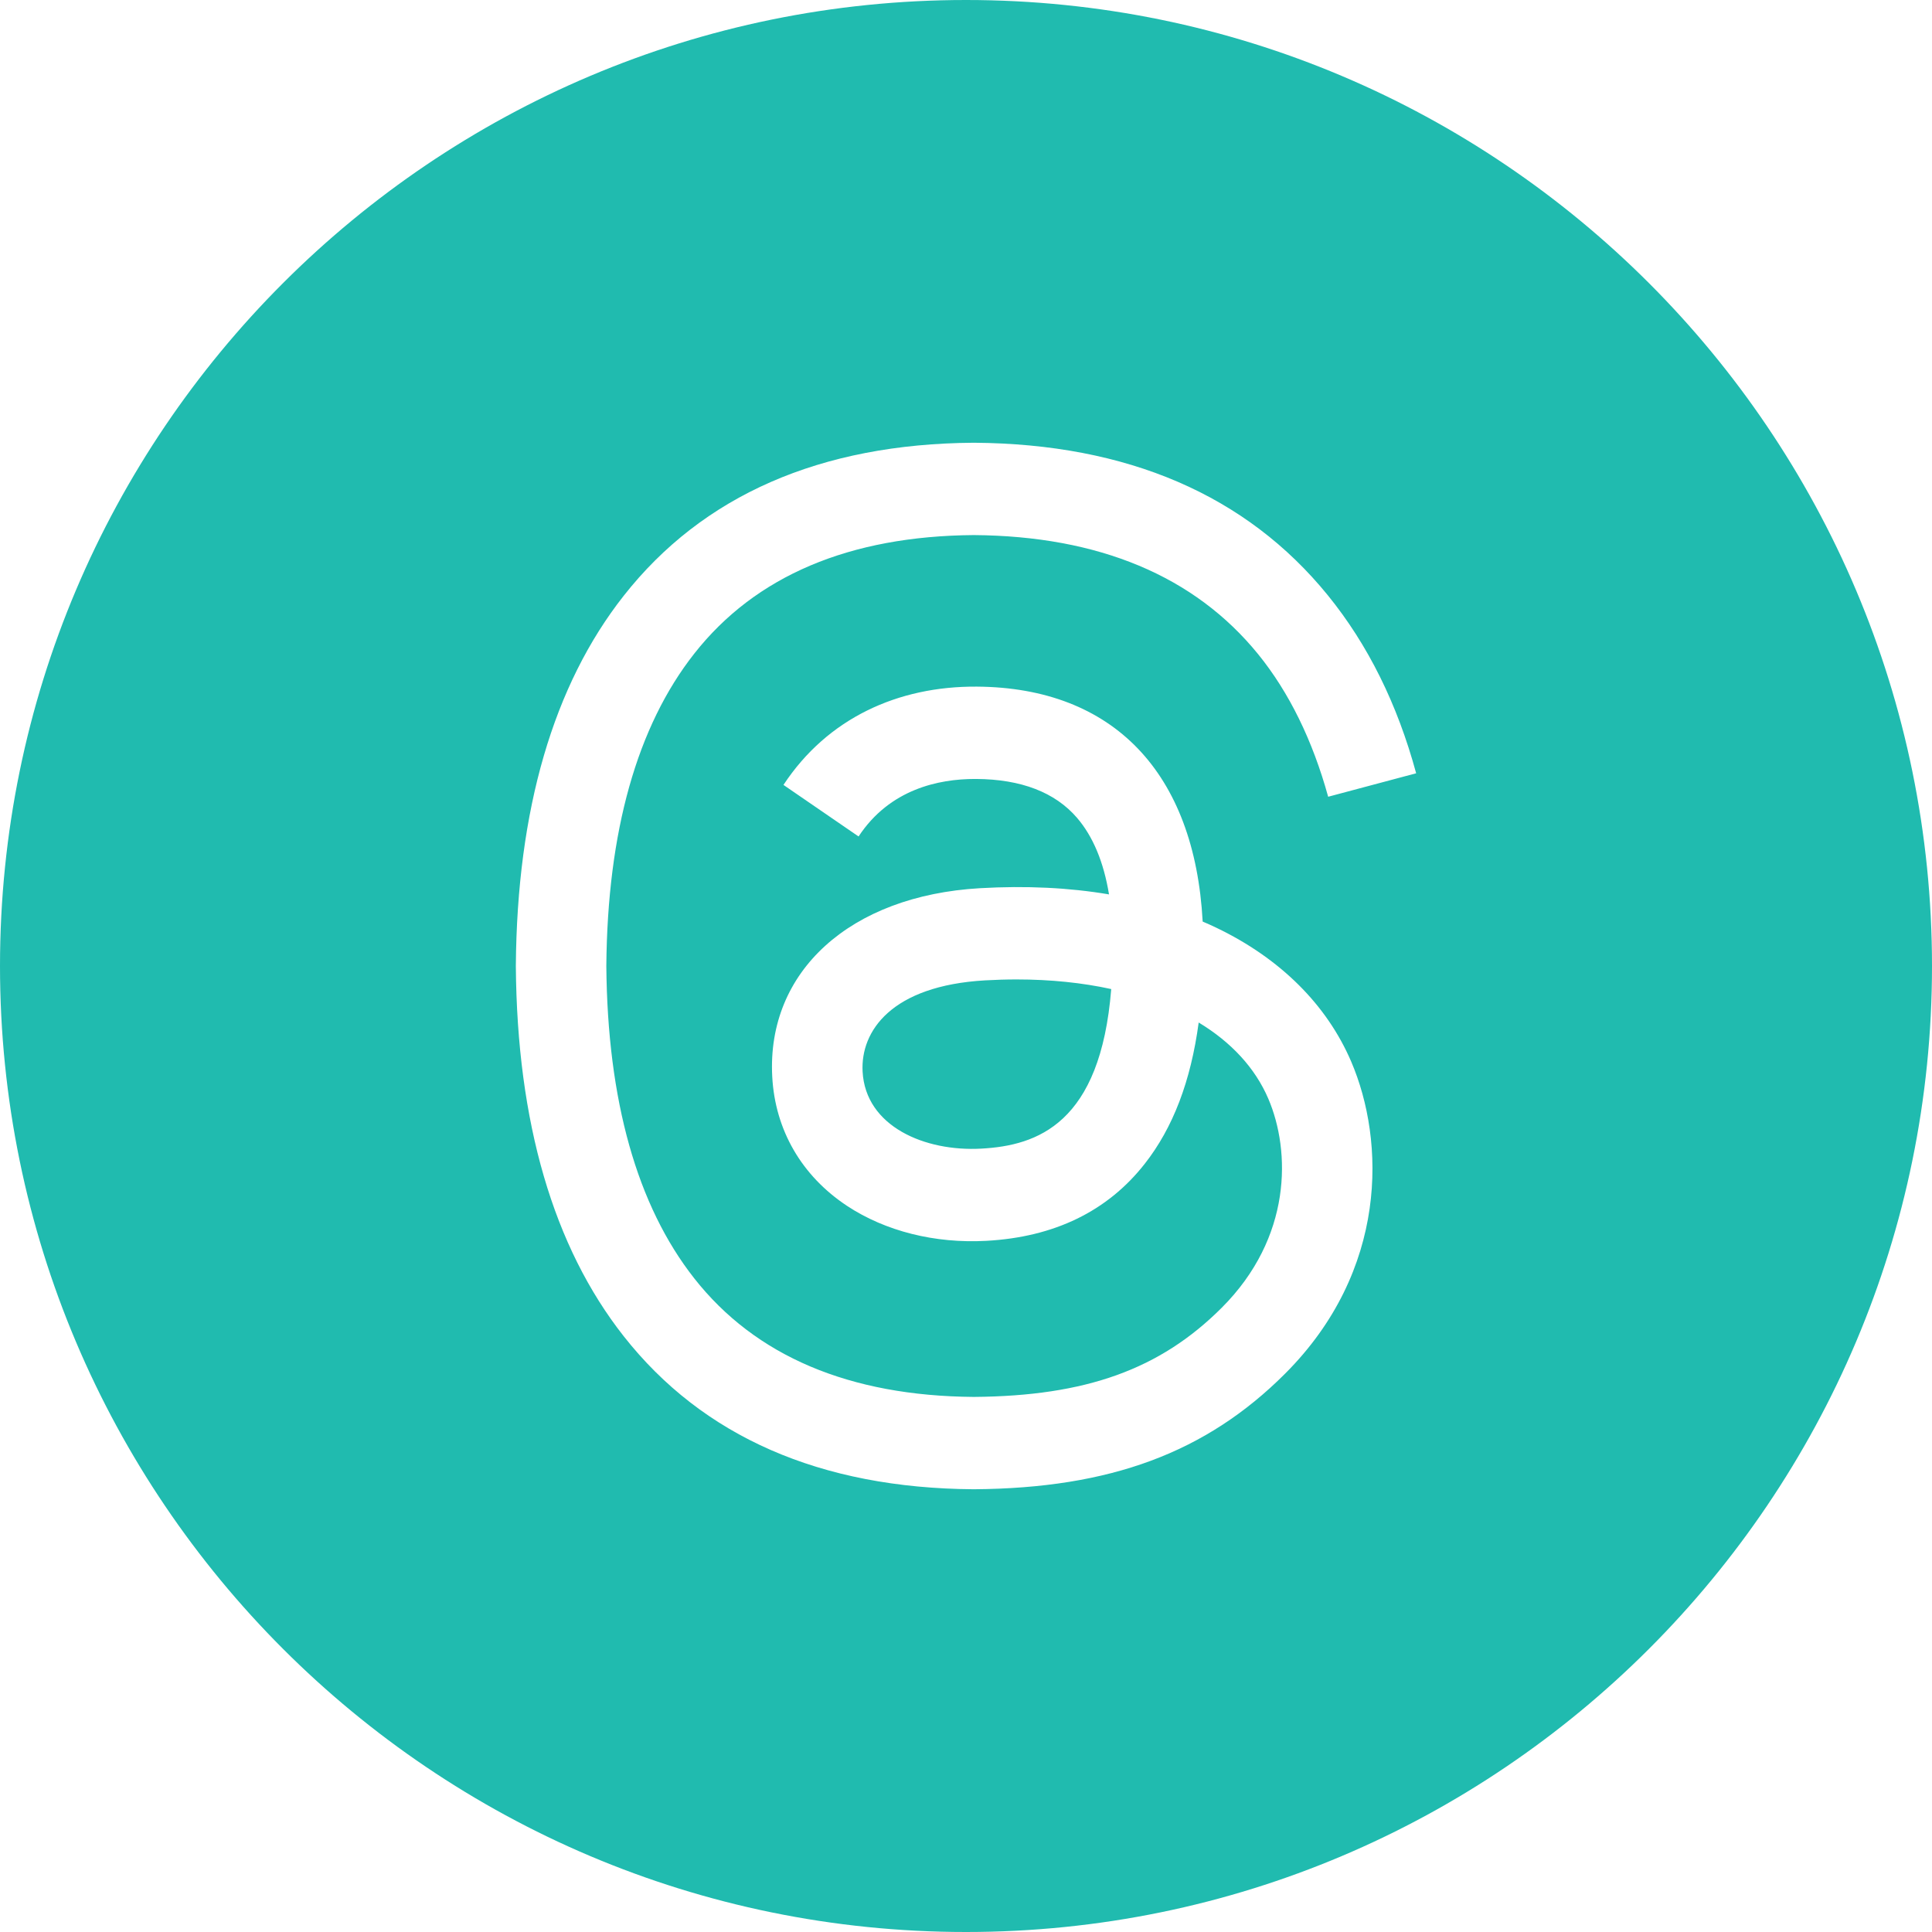 <?xml version="1.0" encoding="UTF-8"?> <svg xmlns="http://www.w3.org/2000/svg" clip-rule="evenodd" fill-rule="evenodd" stroke-linejoin="round" stroke-miterlimit="2" viewBox="0 0 48 48"><path d="m24 0c13.246 0 24 10.754 24 24s-10.754 24-24 24-24-10.754-24-24 10.754-24 24-24zm6.221 23.05c-.111-.053-.225-.105-.341-.154-.2-3.698-2.22-5.815-5.613-5.837-1.958-.013-3.71.785-4.802 2.442l1.866 1.281c.776-1.178 1.994-1.429 2.891-1.429h.03c1.118.007 1.961.332 2.506.965.397.462.663 1.099.795 1.903-.991-.168-2.062-.22-3.207-.154-3.226.186-5.299 2.067-5.16 4.68.07 1.327.731 2.467 1.859 3.213.955.63 2.184.938 3.461.868 1.688-.092 3.011-.736 3.934-1.913.702-.894 1.145-2.052 1.341-3.511.803.485 1.399 1.123 1.729 1.891.559 1.304.592 3.449-1.158 5.197-1.532 1.531-3.375 2.193-6.159 2.214-3.09-.023-5.426-1.014-6.944-2.945-1.422-1.807-2.157-4.419-2.185-7.761.028-3.342.763-5.954 2.185-7.761 1.518-1.931 3.854-2.922 6.944-2.945 3.11.023 5.487 1.019 7.064 2.958.773.952 1.356 2.148 1.741 3.543l2.186-.583c-.466-1.717-1.198-3.197-2.196-4.424-2.022-2.487-4.978-3.761-8.788-3.788h-.015c-3.802.027-6.726 1.306-8.69 3.803-1.748 2.221-2.649 5.313-2.679 9.188v.018c.03 3.875.931 6.967 2.679 9.188 1.964 2.497 4.888 3.777 8.69 3.803h.015c3.38-.024 5.763-.908 7.726-2.87 2.567-2.565 2.49-5.781 1.644-7.755-.607-1.415-1.765-2.565-3.349-3.325zm-5.836 5.487c-1.413.08-2.882-.555-2.954-1.913-.054-1.008.717-2.133 3.042-2.267.266-.015.527-.023.783-.023.845 0 1.634.082 2.352.239-.267 3.345-1.838 3.888-3.223 3.964z" fill="#20bbaf"></path></svg> 
